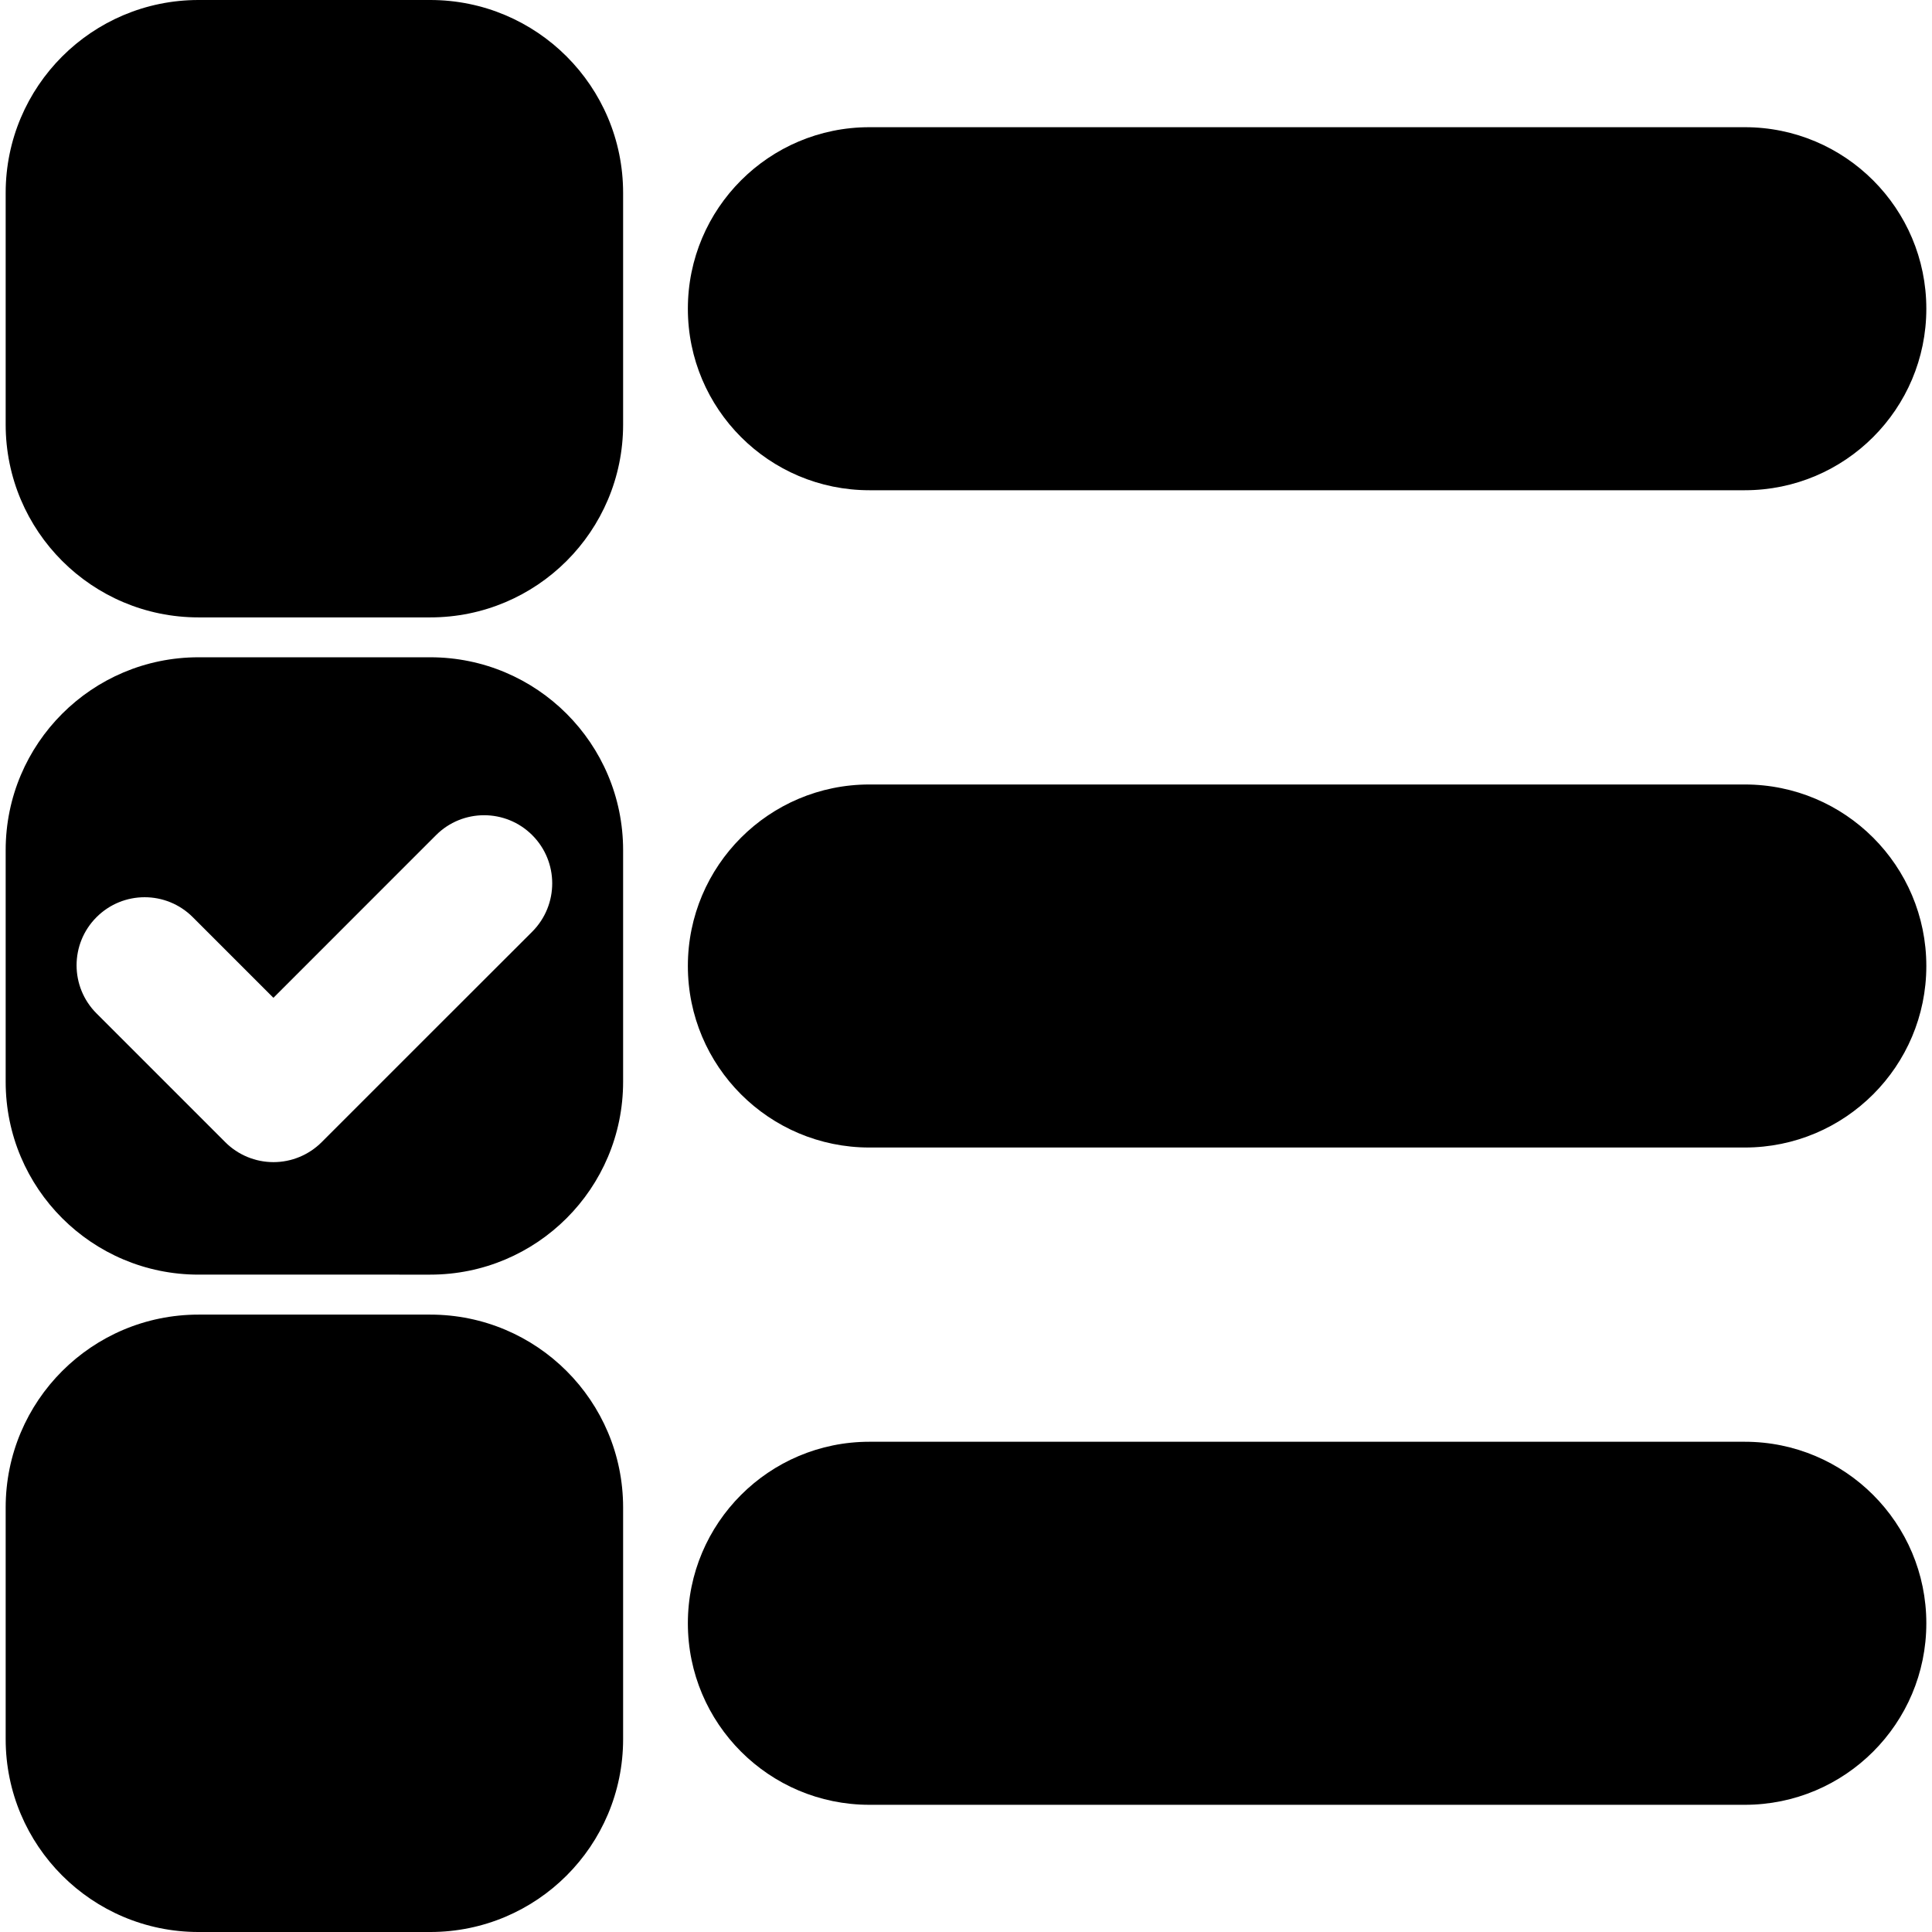 <?xml version="1.0" encoding="iso-8859-1"?>
<!-- Uploaded to: SVG Repo, www.svgrepo.com, Generator: SVG Repo Mixer Tools -->
<!DOCTYPE svg PUBLIC "-//W3C//DTD SVG 1.1//EN" "http://www.w3.org/Graphics/SVG/1.1/DTD/svg11.dtd">
<svg fill="#000000" version="1.1" id="Capa_1" xmlns="http://www.w3.org/2000/svg" xmlns:xlink="http://www.w3.org/1999/xlink" 
	 width="800px" height="800px" viewBox="0 0 42.574 42.574"
	 xml:space="preserve">
<g>
	<path d="M42.449,35.771c0,2.209-1.791,4-4,4H19.158c-2.209,0-4-1.791-4-4s1.791-4,4-4h19.291
		C40.658,31.771,42.449,33.562,42.449,35.771z M9.481,28.969H4.375c-2.347,0-4.25,1.901-4.25,4.25v5.105
		c0,2.348,1.903,4.25,4.25,4.25h5.106c2.347,0,4.25-1.902,4.25-4.25v-5.105C13.731,30.87,11.829,28.969,9.481,28.969z
		 M38.449,17.287H19.158c-2.209,0-4,1.791-4,4s1.791,4,4,4h19.291c2.209,0,4-1.791,4-4S40.658,17.287,38.449,17.287z M13.731,18.734
		v5.104c0,2.35-1.903,4.25-4.25,4.25H4.375c-2.347,0-4.25-1.9-4.25-4.25v-5.104c0-2.348,1.903-4.25,4.25-4.25h5.106
		C11.829,14.484,13.731,16.387,13.731,18.734z M11.729,18.404c-0.586-0.586-1.536-0.586-2.121,0l-0.33,0.33l-3.253,3.254l-1.65-1.65
		l-0.127-0.127c-0.586-0.586-1.535-0.586-2.121,0s-0.586,1.535,0,2.121l2.838,2.838c0.281,0.281,0.663,0.439,1.061,0.439
		c0.398,0,0.779-0.158,1.061-0.439l1.33-1.33l1.066-1.066l2.248-2.246C12.315,19.939,12.315,18.99,11.729,18.404z M19.158,10.803
		h19.291c2.209,0,4-1.791,4-4s-1.791-4-4-4H19.158c-2.209,0-4,1.791-4,4S16.949,10.803,19.158,10.803z M9.481,0H4.375
		c-2.347,0-4.25,1.902-4.25,4.25v5.105c0,2.349,1.903,4.25,4.25,4.25h5.106c2.347,0,4.25-1.901,4.25-4.25V4.25
		C13.731,1.902,11.829,0,9.481,0z"/>
</g>
</svg>